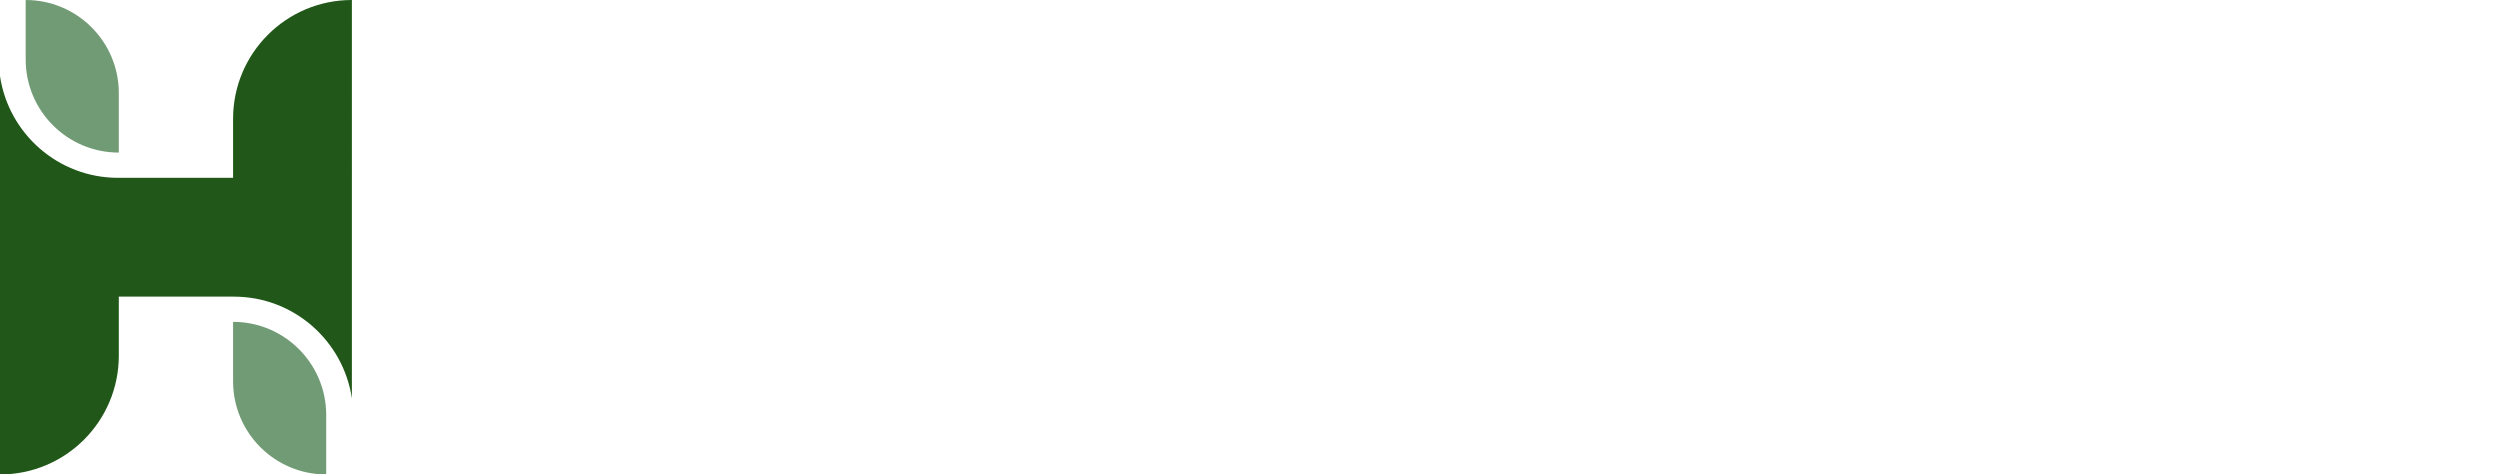 <?xml version="1.0" encoding="UTF-8"?>
<svg id="Layer_1" data-name="Layer 1" xmlns="http://www.w3.org/2000/svg" xmlns:xlink="http://www.w3.org/1999/xlink" viewBox="0 0 274 52">
  <defs>
    <style>
      .cls-1 {
        filter: url(#outer-glow-3);
      }

      .cls-2 {
        fill: #719b74;
      }

      .cls-3 {
        fill: #fff;
      }

      .cls-4 {
        fill: #215819;
      }
    </style>
    <filter id="outer-glow-3" x="-15" y="-15.066" width="68.64" height="82.08" filterUnits="userSpaceOnUse">
      <feOffset dx="0" dy="0"/>
      <feGaussianBlur result="blur" stdDeviation="5"/>
      <feFlood flood-color="#000" flood-opacity=".75"/>
      <feComposite in2="blur" operator="in"/>
      <feComposite in="SourceGraphic"/>
    </filter>
  </defs>
  <g class="cls-1">
    <path class="cls-2" d="M13.022,16.724h0v-6.516C13.022,4.57,8.452,0,2.814,0v6.516c0,5.637,4.57,10.207,10.207,10.207Z"/>
    <path class="cls-4" d="M38.566,0c-7.191,0-13.021,5.83-13.021,13.021v6.468h-12.605C6.372,19.489.948,14.65,0,8.346v43.654h.001c7.191,0,13.021-5.83,13.021-13.021v-6.468h12.605c6.569,0,11.993,4.839,12.94,11.144V0h-.001Z"/>
    <path class="cls-2" d="M25.545,35.276v6.516c0,5.637,4.57,10.207,10.207,10.207v-6.516c0-5.637-4.57-10.207-10.207-10.207Z"/>
  </g>
  <g>
    <g>
      <path class="cls-3" d="M64.924.449v25.048h-3.514v-11.178h-8.71v11.178h-3.515V.449h3.515v10.58h8.71V.449h3.514Z"/>
      <path class="cls-3" d="M75.54.449v25.048h-3.515V.449h3.515Z"/>
      <path class="cls-3" d="M86.156.449v21.758h8.15l.112,3.29h-11.776V.449h3.515Z"/>
      <path class="cls-3" d="M103.164.449v21.758h8.15l.112,3.29h-11.776V.449h3.515Z"/>
      <path class="cls-3" d="M124.51.112c2.393,0,4.187.748,5.533,1.72l-1.495,2.879c-1.458-.822-2.617-1.159-3.888-1.159-2.206,0-3.552.972-4.374,2.093-1.421,1.907-1.944,4.898-1.944,7.627,0,4.823,1.607,9.122,6.244,9.122,1.234,0,2.879-.299,4.187-.935l1.121,2.953c-1.607.822-3.813,1.421-5.944,1.421-6.132,0-9.384-5.272-9.384-12.3,0-6.729,2.991-13.421,9.944-13.421Z"/>
      <path class="cls-3" d="M141.181.112c5.87,0,8.973,2.766,8.973,7.328,0,3.215-1.645,5.87-4.262,7.327l4,8.075c.411.822.935,2.094,1.047,2.654h-3.514l-4.785-9.683c-.486.075-.973.112-1.495.112-.673,0-1.496-.037-2.206-.075v9.645h-3.514V.673c1.981-.374,4.262-.561,5.757-.561ZM144.209,11.814c1.159-.673,2.169-1.981,2.169-4.075,0-2.841-1.795-4.187-5.085-4.187-.598,0-1.495.074-2.355.187v8.785c.561.037,1.121.075,1.719.075,1.571,0,2.692-.299,3.552-.785Z"/>
      <path class="cls-3" d="M169.031.449l-.113,3.29h-8.897v7.215h7.028v3.29h-7.028v7.963h8.897l.113,3.29h-12.524V.449h12.524Z"/>
      <path class="cls-3" d="M181.777,0c1.869,0,3.813.524,5.383,1.383l-1.084,2.916c-1.085-.449-2.542-.822-4.113-.822-2.243,0-4.112.86-4.112,3.103,0,2.206,1.832,3.365,3.888,4.598,3.028,1.832,5.981,3.365,5.981,7.515,0,4.561-3.215,7.253-7.888,7.253-2.916,0-5.159-1.084-6.468-2.019l1.458-2.841c1.458.86,3.364,1.383,5.009,1.383,2.43,0,4.15-1.196,4.15-3.364,0-2.243-1.832-3.477-4.038-4.748-3.14-1.832-5.832-3.439-5.832-7.515,0-4.897,4-6.841,7.664-6.841Z"/>
      <path class="cls-3" d="M207.533.449l-.112,3.29h-6.206v21.758h-3.514V3.739h-6.205l-.112-3.29h16.15Z"/>
    </g>
    <g>
      <path class="cls-3" d="M49.185,29.037h5.796l5.829,16.477,5.253-16.477h5.796l-8.455,22.418h-5.764l-8.455-22.418Z"/>
      <path class="cls-3" d="M78.732,29.037h5.092v22.418h-5.092v-22.418Z"/>
      <path class="cls-3" d="M92.945,29.037h5.06v17.646h9.704v4.772h-14.764v-22.418Z"/>
      <path class="cls-3" d="M114.857,29.037h5.06v17.646h9.703v4.772h-14.763v-22.418Z"/>
      <path class="cls-3" d="M144.132,29.037h6.149l8.327,22.418h-5.477l-1.553-4.483h-8.808l-1.553,4.483h-5.413l8.327-22.418ZM150.297,42.584l-3.106-8.407-3.123,8.407h6.229Z"/>
      <path class="cls-3" d="M163.159,40.279c0-6.95,5.348-11.69,12.17-11.69,1.954,0,4.772.385,6.854,1.313v5.092c-1.666-1.025-4.132-1.537-6.118-1.537-4.612,0-7.718,2.771-7.718,6.886,0,4.004,2.946,6.79,7.494,6.79.865,0,1.777-.096,2.626-.336v-4.019h-3.78v-4.323h8.744v11.594c-1.859,1.12-5.413,1.953-8.263,1.953-6.95,0-12.01-4.932-12.01-11.721Z"/>
      <path class="cls-3" d="M192.289,29.037h14.796v4.548h-9.8v4.132h8.296v4.675h-8.296v4.452h10.248v4.612h-15.244v-22.418Z"/>
    </g>
  </g>
</svg>